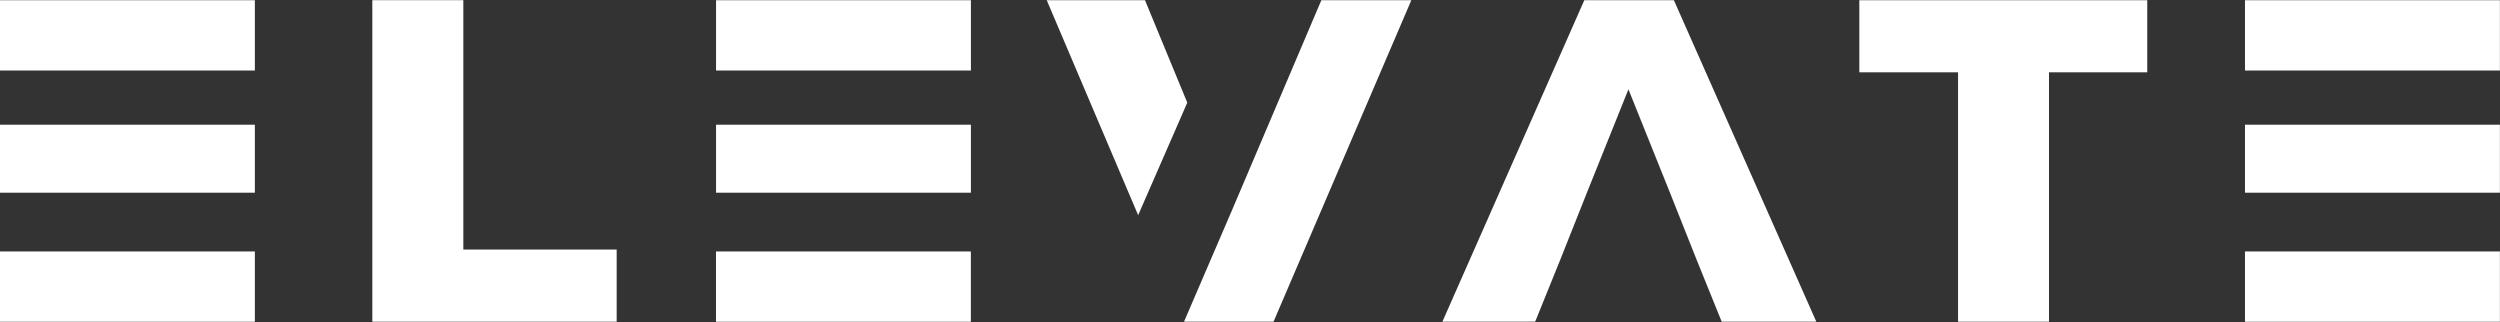 <svg xmlns="http://www.w3.org/2000/svg" width="1698" height="219" viewBox="0 0 1698 219" fill="none"><rect x="0" y="0" width="1698" height="219" fill="#333333" stroke="none"/><path d="M173.101 0.151H0V47.9H173.101V0.151ZM173.101 84.702H0V130.876H173.101V84.702ZM0 170.788V218.537H173.101V170.788H0Z" fill="white"></path><path d="M252.887 0.151V218.497H418.838V169.495H314.694V0.111H252.887V0.151Z" fill="white"></path><path d="M659.444 0.151H486.343V47.9H659.444V0.151ZM659.444 84.702H486.343V130.876H659.444V84.702ZM486.303 170.788V218.537H659.404V170.788H486.303Z" fill="white"></path><path d="M777.68 0.151H710.944L773.034 146.145L806.402 69.714L777.68 0.151ZM897.457 0.151L836.942 142.389L804.18 218.497H864.978L958.577 0.151H897.457Z" fill="white"></path><path d="M1136.9 0.151H1076.06L979.671 218.497H1042.69L1059.86 176.08L1077.96 130.552L1106.03 60.666L1134.11 130.552L1152.21 176.08L1169.38 218.497H1233.65L1136.9 0.151Z" fill="white"></path><path d="M1329.91 49.112V218.497H1391.67V49.112H1458.41V0.151H1262.85V49.112H1329.91Z" fill="white"></path><path d="M1697.93 0.151H1524.79V47.9H1697.93V0.151ZM1697.93 84.702H1524.79V130.876H1697.93V84.702ZM1524.79 170.788V218.537H1697.93V170.788H1524.79Z" fill="white"></path></svg>